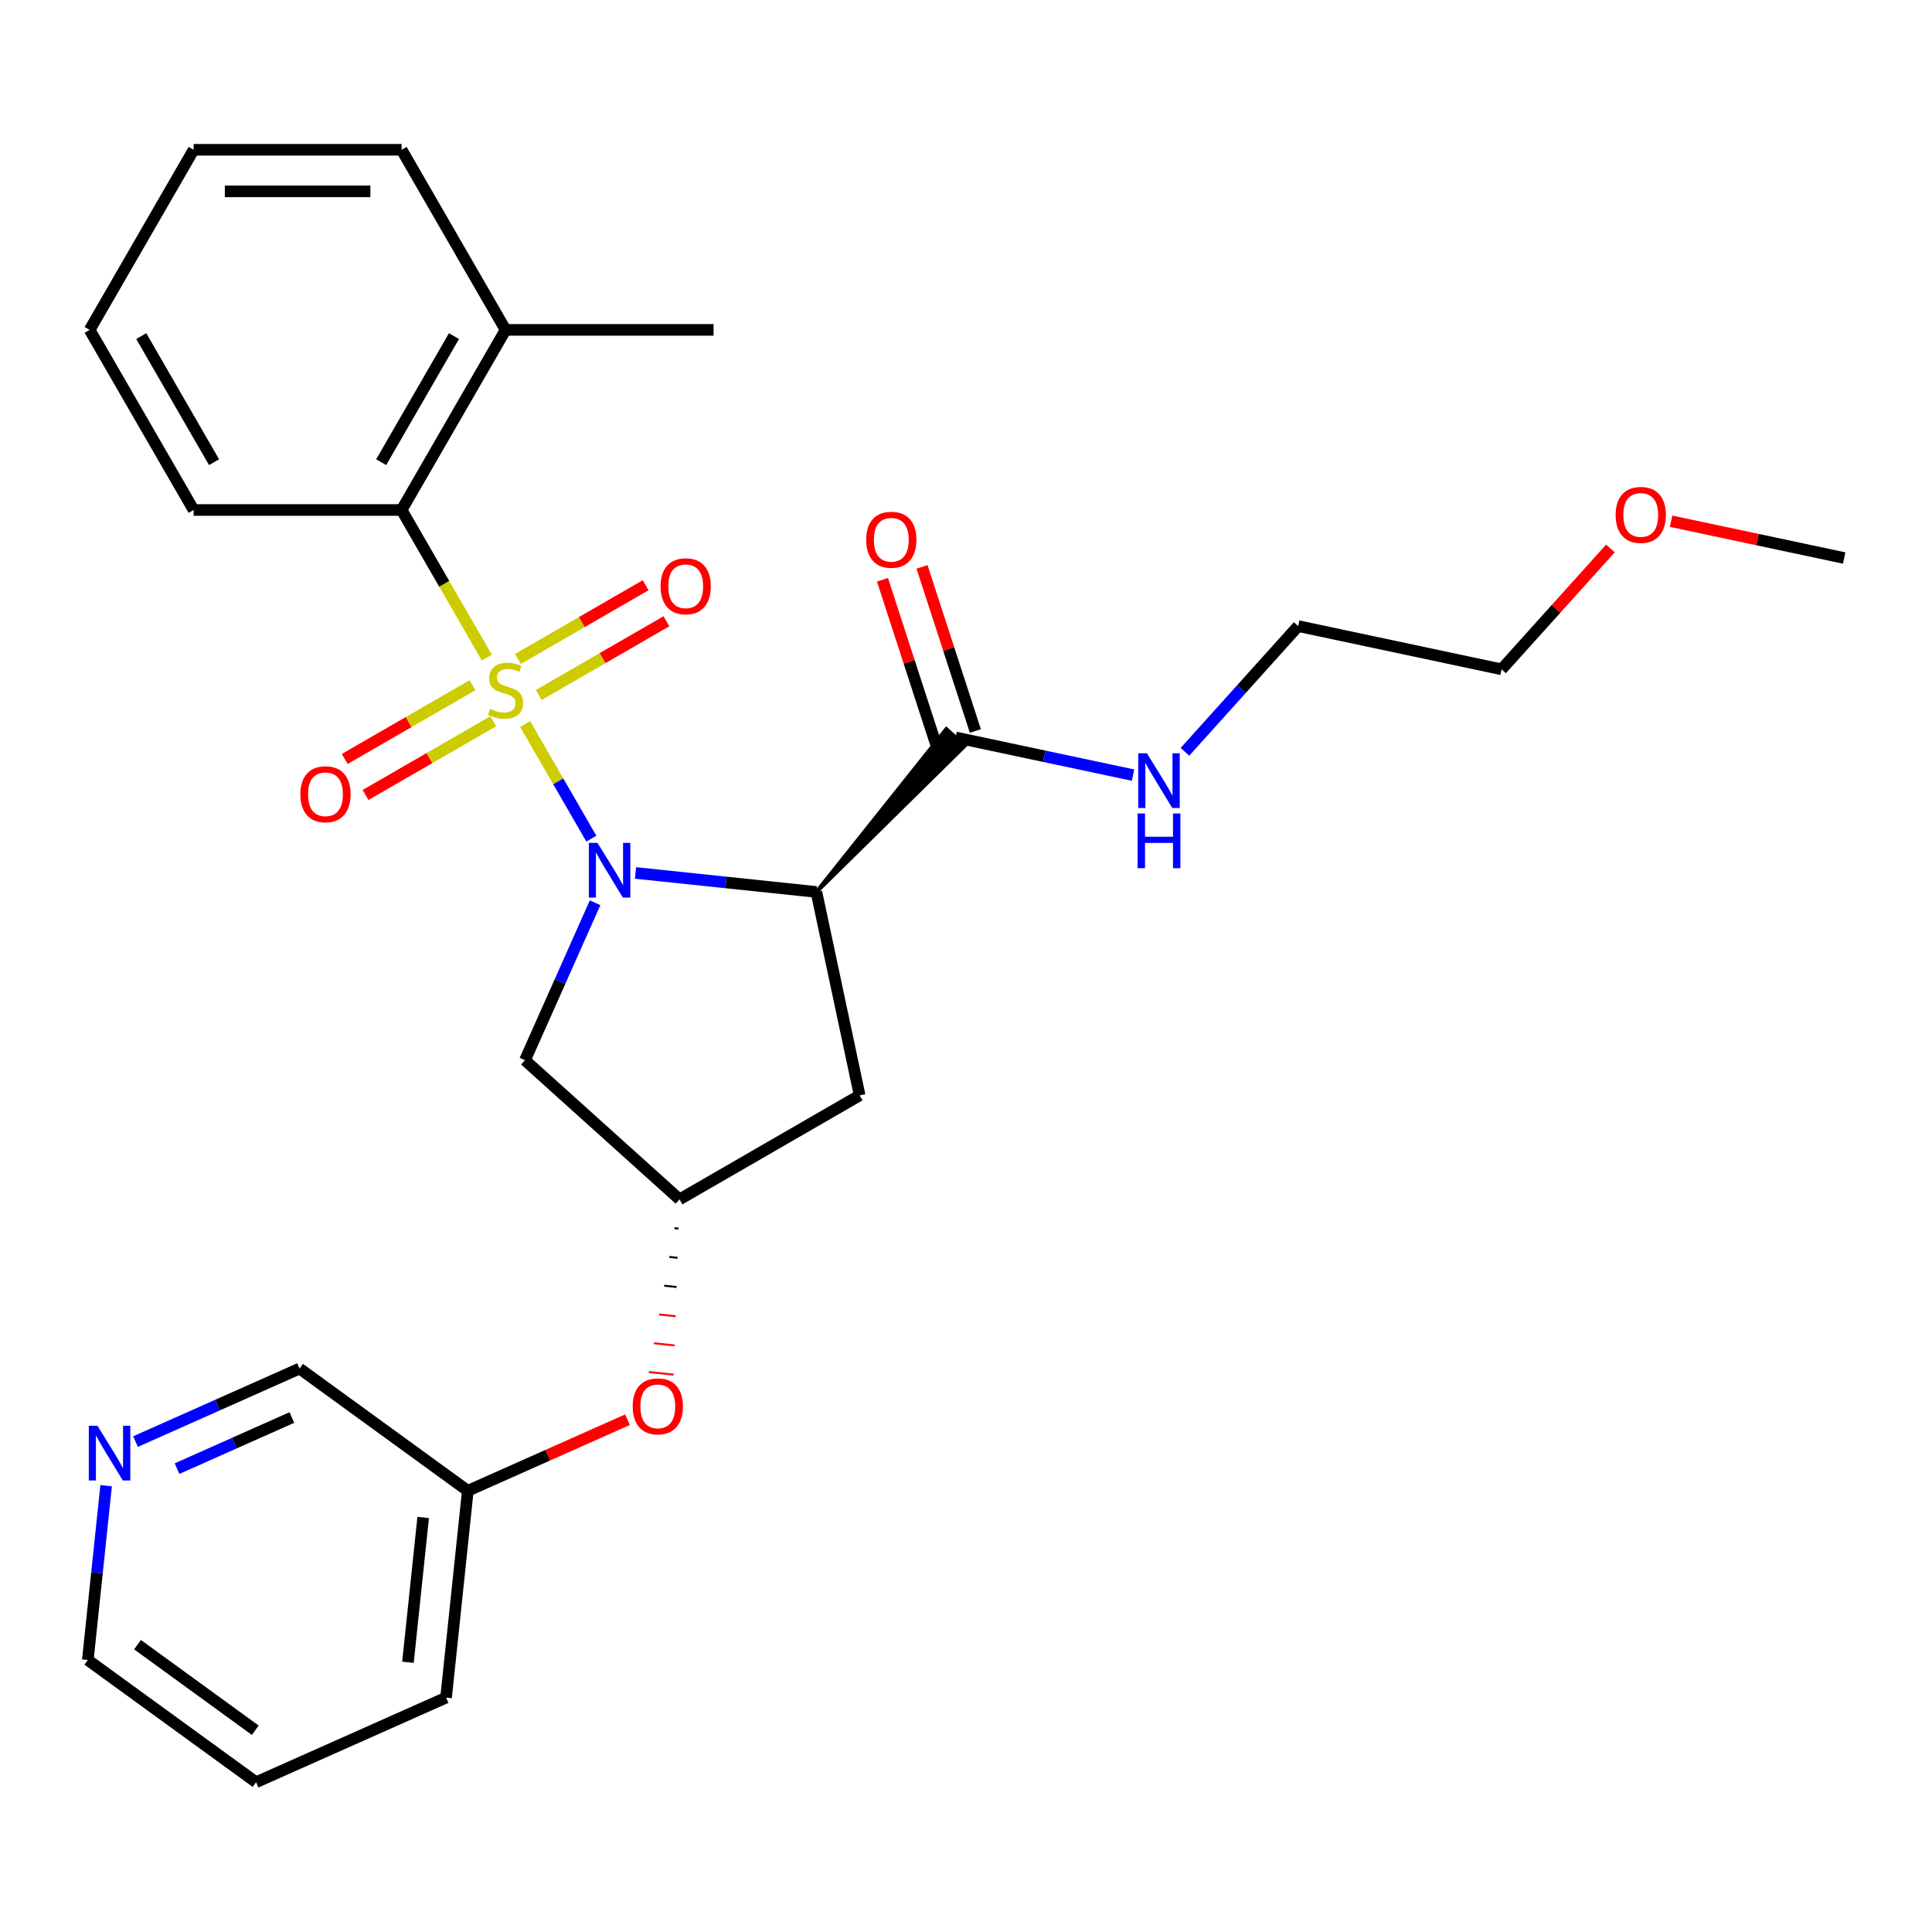 <?xml version='1.0' encoding='iso-8859-1'?>
<svg version='1.1' baseProfile='full'
              xmlns='http://www.w3.org/2000/svg'
                      xmlns:rdkit='http://www.rdkit.org/xml'
                      xmlns:xlink='http://www.w3.org/1999/xlink'
                  xml:space='preserve'
width='1000px' height='1000px' viewBox='0 0 1000 1000'>
<!-- END OF HEADER -->
<rect style='opacity:1.0;fill:#FFFFFF;stroke:none' width='1000' height='1000' x='0' y='0'> </rect>
<path class='bond-0' d='M 271.836,374.77 L 288.957,404.425' style='fill:none;fill-rule:evenodd;stroke:#CCCC00;stroke-width:6px;stroke-linecap:butt;stroke-linejoin:miter;stroke-opacity:1' />
<path class='bond-0' d='M 288.957,404.425 L 306.078,434.08' style='fill:none;fill-rule:evenodd;stroke:#0000FF;stroke-width:6px;stroke-linecap:butt;stroke-linejoin:miter;stroke-opacity:1' />
<path class='bond-2' d='M 251.985,340.387 L 229.926,302.181' style='fill:none;fill-rule:evenodd;stroke:#CCCC00;stroke-width:6px;stroke-linecap:butt;stroke-linejoin:miter;stroke-opacity:1' />
<path class='bond-2' d='M 229.926,302.181 L 207.868,263.974' style='fill:none;fill-rule:evenodd;stroke:#000000;stroke-width:6px;stroke-linecap:butt;stroke-linejoin:miter;stroke-opacity:1' />
<path class='bond-6' d='M 244.538,354.672 L 211.486,373.754' style='fill:none;fill-rule:evenodd;stroke:#CCCC00;stroke-width:6px;stroke-linecap:butt;stroke-linejoin:miter;stroke-opacity:1' />
<path class='bond-6' d='M 211.486,373.754 L 178.435,392.836' style='fill:none;fill-rule:evenodd;stroke:#FF0000;stroke-width:6px;stroke-linecap:butt;stroke-linejoin:miter;stroke-opacity:1' />
<path class='bond-6' d='M 255.302,373.317 L 222.251,392.399' style='fill:none;fill-rule:evenodd;stroke:#CCCC00;stroke-width:6px;stroke-linecap:butt;stroke-linejoin:miter;stroke-opacity:1' />
<path class='bond-6' d='M 222.251,392.399 L 189.2,411.481' style='fill:none;fill-rule:evenodd;stroke:#FF0000;stroke-width:6px;stroke-linecap:butt;stroke-linejoin:miter;stroke-opacity:1' />
<path class='bond-7' d='M 278.845,359.725 L 311.896,340.643' style='fill:none;fill-rule:evenodd;stroke:#CCCC00;stroke-width:6px;stroke-linecap:butt;stroke-linejoin:miter;stroke-opacity:1' />
<path class='bond-7' d='M 311.896,340.643 L 344.947,321.561' style='fill:none;fill-rule:evenodd;stroke:#FF0000;stroke-width:6px;stroke-linecap:butt;stroke-linejoin:miter;stroke-opacity:1' />
<path class='bond-7' d='M 268.08,341.08 L 301.131,321.998' style='fill:none;fill-rule:evenodd;stroke:#CCCC00;stroke-width:6px;stroke-linecap:butt;stroke-linejoin:miter;stroke-opacity:1' />
<path class='bond-7' d='M 301.131,321.998 L 334.182,302.916' style='fill:none;fill-rule:evenodd;stroke:#FF0000;stroke-width:6px;stroke-linecap:butt;stroke-linejoin:miter;stroke-opacity:1' />
<path class='bond-1' d='M 328.946,451.835 L 375.759,456.756' style='fill:none;fill-rule:evenodd;stroke:#0000FF;stroke-width:6px;stroke-linecap:butt;stroke-linejoin:miter;stroke-opacity:1' />
<path class='bond-1' d='M 375.759,456.756 L 422.572,461.676' style='fill:none;fill-rule:evenodd;stroke:#000000;stroke-width:6px;stroke-linecap:butt;stroke-linejoin:miter;stroke-opacity:1' />
<path class='bond-4' d='M 308.012,467.275 L 289.871,508.019' style='fill:none;fill-rule:evenodd;stroke:#0000FF;stroke-width:6px;stroke-linecap:butt;stroke-linejoin:miter;stroke-opacity:1' />
<path class='bond-4' d='M 289.871,508.019 L 271.731,548.764' style='fill:none;fill-rule:evenodd;stroke:#000000;stroke-width:6px;stroke-linecap:butt;stroke-linejoin:miter;stroke-opacity:1' />
<path class='bond-3' d='M 422.572,461.676 L 499.402,386 L 489.802,377.357 Z' style='fill:#000000;fill-rule:evenodd;fill-opacity:1;stroke:#000000;stroke-width:2px;stroke-linecap:butt;stroke-linejoin:miter;stroke-opacity:1;' />
<path class='bond-5' d='M 422.572,461.676 L 444.953,566.97' style='fill:none;fill-rule:evenodd;stroke:#000000;stroke-width:6px;stroke-linecap:butt;stroke-linejoin:miter;stroke-opacity:1' />
<path class='bond-9' d='M 207.868,263.974 L 261.691,170.749' style='fill:none;fill-rule:evenodd;stroke:#000000;stroke-width:6px;stroke-linecap:butt;stroke-linejoin:miter;stroke-opacity:1' />
<path class='bond-9' d='M 197.296,239.225 L 234.973,173.968' style='fill:none;fill-rule:evenodd;stroke:#000000;stroke-width:6px;stroke-linecap:butt;stroke-linejoin:miter;stroke-opacity:1' />
<path class='bond-15' d='M 207.868,263.974 L 100.221,263.974' style='fill:none;fill-rule:evenodd;stroke:#000000;stroke-width:6px;stroke-linecap:butt;stroke-linejoin:miter;stroke-opacity:1' />
<path class='bond-10' d='M 504.84,378.352 L 491.042,335.888' style='fill:none;fill-rule:evenodd;stroke:#000000;stroke-width:6px;stroke-linecap:butt;stroke-linejoin:miter;stroke-opacity:1' />
<path class='bond-10' d='M 491.042,335.888 L 477.245,293.425' style='fill:none;fill-rule:evenodd;stroke:#FF0000;stroke-width:6px;stroke-linecap:butt;stroke-linejoin:miter;stroke-opacity:1' />
<path class='bond-10' d='M 484.364,385.005 L 470.567,342.541' style='fill:none;fill-rule:evenodd;stroke:#000000;stroke-width:6px;stroke-linecap:butt;stroke-linejoin:miter;stroke-opacity:1' />
<path class='bond-10' d='M 470.567,342.541 L 456.769,300.078' style='fill:none;fill-rule:evenodd;stroke:#FF0000;stroke-width:6px;stroke-linecap:butt;stroke-linejoin:miter;stroke-opacity:1' />
<path class='bond-13' d='M 494.602,381.679 L 540.534,391.442' style='fill:none;fill-rule:evenodd;stroke:#000000;stroke-width:6px;stroke-linecap:butt;stroke-linejoin:miter;stroke-opacity:1' />
<path class='bond-13' d='M 540.534,391.442 L 586.465,401.205' style='fill:none;fill-rule:evenodd;stroke:#0000FF;stroke-width:6px;stroke-linecap:butt;stroke-linejoin:miter;stroke-opacity:1' />
<path class='bond-8' d='M 271.731,548.764 L 351.728,620.794' style='fill:none;fill-rule:evenodd;stroke:#000000;stroke-width:6px;stroke-linecap:butt;stroke-linejoin:miter;stroke-opacity:1' />
<path class='bond-28' d='M 444.953,566.97 L 351.728,620.794' style='fill:none;fill-rule:evenodd;stroke:#000000;stroke-width:6px;stroke-linecap:butt;stroke-linejoin:miter;stroke-opacity:1' />
<path class='bond-11' d='M 349.08,635.689 L 351.221,635.914' style='fill:none;fill-rule:evenodd;stroke:#000000;stroke-width:1.0px;stroke-linecap:butt;stroke-linejoin:miter;stroke-opacity:1' />
<path class='bond-11' d='M 346.432,650.584 L 350.714,651.034' style='fill:none;fill-rule:evenodd;stroke:#000000;stroke-width:1.0px;stroke-linecap:butt;stroke-linejoin:miter;stroke-opacity:1' />
<path class='bond-11' d='M 343.784,665.479 L 350.208,666.155' style='fill:none;fill-rule:evenodd;stroke:#000000;stroke-width:1.0px;stroke-linecap:butt;stroke-linejoin:miter;stroke-opacity:1' />
<path class='bond-11' d='M 341.136,680.375 L 349.701,681.275' style='fill:none;fill-rule:evenodd;stroke:#FF0000;stroke-width:1.0px;stroke-linecap:butt;stroke-linejoin:miter;stroke-opacity:1' />
<path class='bond-11' d='M 338.488,695.27 L 349.194,696.395' style='fill:none;fill-rule:evenodd;stroke:#FF0000;stroke-width:1.0px;stroke-linecap:butt;stroke-linejoin:miter;stroke-opacity:1' />
<path class='bond-11' d='M 335.84,710.165 L 348.687,711.515' style='fill:none;fill-rule:evenodd;stroke:#FF0000;stroke-width:1.0px;stroke-linecap:butt;stroke-linejoin:miter;stroke-opacity:1' />
<path class='bond-19' d='M 261.691,170.749 L 369.338,170.749' style='fill:none;fill-rule:evenodd;stroke:#000000;stroke-width:6px;stroke-linecap:butt;stroke-linejoin:miter;stroke-opacity:1' />
<path class='bond-20' d='M 261.691,170.749 L 207.868,77.524' style='fill:none;fill-rule:evenodd;stroke:#000000;stroke-width:6px;stroke-linecap:butt;stroke-linejoin:miter;stroke-opacity:1' />
<path class='bond-14' d='M 324.785,734.837 L 283.46,753.236' style='fill:none;fill-rule:evenodd;stroke:#FF0000;stroke-width:6px;stroke-linecap:butt;stroke-linejoin:miter;stroke-opacity:1' />
<path class='bond-14' d='M 283.46,753.236 L 242.135,771.635' style='fill:none;fill-rule:evenodd;stroke:#000000;stroke-width:6px;stroke-linecap:butt;stroke-linejoin:miter;stroke-opacity:1' />
<path class='bond-12' d='M 70.138,746.166 L 112.593,727.264' style='fill:none;fill-rule:evenodd;stroke:#0000FF;stroke-width:6px;stroke-linecap:butt;stroke-linejoin:miter;stroke-opacity:1' />
<path class='bond-12' d='M 112.593,727.264 L 155.047,708.362' style='fill:none;fill-rule:evenodd;stroke:#000000;stroke-width:6px;stroke-linecap:butt;stroke-linejoin:miter;stroke-opacity:1' />
<path class='bond-12' d='M 91.631,760.163 L 121.349,746.932' style='fill:none;fill-rule:evenodd;stroke:#0000FF;stroke-width:6px;stroke-linecap:butt;stroke-linejoin:miter;stroke-opacity:1' />
<path class='bond-12' d='M 121.349,746.932 L 151.068,733.701' style='fill:none;fill-rule:evenodd;stroke:#000000;stroke-width:6px;stroke-linecap:butt;stroke-linejoin:miter;stroke-opacity:1' />
<path class='bond-30' d='M 54.936,768.997 L 50.195,814.1' style='fill:none;fill-rule:evenodd;stroke:#0000FF;stroke-width:6px;stroke-linecap:butt;stroke-linejoin:miter;stroke-opacity:1' />
<path class='bond-30' d='M 50.195,814.1 L 45.455,859.203' style='fill:none;fill-rule:evenodd;stroke:#000000;stroke-width:6px;stroke-linecap:butt;stroke-linejoin:miter;stroke-opacity:1' />
<path class='bond-21' d='M 613.328,389.143 L 642.627,356.603' style='fill:none;fill-rule:evenodd;stroke:#0000FF;stroke-width:6px;stroke-linecap:butt;stroke-linejoin:miter;stroke-opacity:1' />
<path class='bond-21' d='M 642.627,356.603 L 671.926,324.062' style='fill:none;fill-rule:evenodd;stroke:#000000;stroke-width:6px;stroke-linecap:butt;stroke-linejoin:miter;stroke-opacity:1' />
<path class='bond-16' d='M 242.135,771.635 L 155.047,708.362' style='fill:none;fill-rule:evenodd;stroke:#000000;stroke-width:6px;stroke-linecap:butt;stroke-linejoin:miter;stroke-opacity:1' />
<path class='bond-23' d='M 242.135,771.635 L 230.883,878.692' style='fill:none;fill-rule:evenodd;stroke:#000000;stroke-width:6px;stroke-linecap:butt;stroke-linejoin:miter;stroke-opacity:1' />
<path class='bond-23' d='M 219.036,785.443 L 211.16,860.383' style='fill:none;fill-rule:evenodd;stroke:#000000;stroke-width:6px;stroke-linecap:butt;stroke-linejoin:miter;stroke-opacity:1' />
<path class='bond-25' d='M 100.221,263.974 L 46.397,170.749' style='fill:none;fill-rule:evenodd;stroke:#000000;stroke-width:6px;stroke-linecap:butt;stroke-linejoin:miter;stroke-opacity:1' />
<path class='bond-25' d='M 110.792,239.225 L 73.116,173.968' style='fill:none;fill-rule:evenodd;stroke:#000000;stroke-width:6px;stroke-linecap:butt;stroke-linejoin:miter;stroke-opacity:1' />
<path class='bond-17' d='M 833.56,283.873 L 805.39,315.158' style='fill:none;fill-rule:evenodd;stroke:#FF0000;stroke-width:6px;stroke-linecap:butt;stroke-linejoin:miter;stroke-opacity:1' />
<path class='bond-17' d='M 805.39,315.158 L 777.221,346.443' style='fill:none;fill-rule:evenodd;stroke:#000000;stroke-width:6px;stroke-linecap:butt;stroke-linejoin:miter;stroke-opacity:1' />
<path class='bond-24' d='M 864.942,269.781 L 909.744,279.304' style='fill:none;fill-rule:evenodd;stroke:#FF0000;stroke-width:6px;stroke-linecap:butt;stroke-linejoin:miter;stroke-opacity:1' />
<path class='bond-24' d='M 909.744,279.304 L 954.545,288.827' style='fill:none;fill-rule:evenodd;stroke:#000000;stroke-width:6px;stroke-linecap:butt;stroke-linejoin:miter;stroke-opacity:1' />
<path class='bond-18' d='M 45.455,859.203 L 132.543,922.476' style='fill:none;fill-rule:evenodd;stroke:#000000;stroke-width:6px;stroke-linecap:butt;stroke-linejoin:miter;stroke-opacity:1' />
<path class='bond-18' d='M 71.172,851.276 L 132.134,895.568' style='fill:none;fill-rule:evenodd;stroke:#000000;stroke-width:6px;stroke-linecap:butt;stroke-linejoin:miter;stroke-opacity:1' />
<path class='bond-29' d='M 207.868,77.524 L 100.221,77.524' style='fill:none;fill-rule:evenodd;stroke:#000000;stroke-width:6px;stroke-linecap:butt;stroke-linejoin:miter;stroke-opacity:1' />
<path class='bond-29' d='M 191.721,99.053 L 116.368,99.053' style='fill:none;fill-rule:evenodd;stroke:#000000;stroke-width:6px;stroke-linecap:butt;stroke-linejoin:miter;stroke-opacity:1' />
<path class='bond-22' d='M 671.926,324.062 L 777.221,346.443' style='fill:none;fill-rule:evenodd;stroke:#000000;stroke-width:6px;stroke-linecap:butt;stroke-linejoin:miter;stroke-opacity:1' />
<path class='bond-26' d='M 230.883,878.692 L 132.543,922.476' style='fill:none;fill-rule:evenodd;stroke:#000000;stroke-width:6px;stroke-linecap:butt;stroke-linejoin:miter;stroke-opacity:1' />
<path class='bond-27' d='M 46.397,170.749 L 100.221,77.524' style='fill:none;fill-rule:evenodd;stroke:#000000;stroke-width:6px;stroke-linecap:butt;stroke-linejoin:miter;stroke-opacity:1' />
<path  class='atom-0' d='M 253.691 366.919
Q 254.011 367.039, 255.331 367.599
Q 256.651 368.159, 258.091 368.519
Q 259.571 368.839, 261.011 368.839
Q 263.691 368.839, 265.251 367.559
Q 266.811 366.239, 266.811 363.959
Q 266.811 362.399, 266.011 361.439
Q 265.251 360.479, 264.051 359.959
Q 262.851 359.439, 260.851 358.839
Q 258.331 358.079, 256.811 357.359
Q 255.331 356.639, 254.251 355.119
Q 253.211 353.599, 253.211 351.039
Q 253.211 347.479, 255.611 345.279
Q 258.051 343.079, 262.851 343.079
Q 266.131 343.079, 269.851 344.639
L 268.931 347.719
Q 265.531 346.319, 262.971 346.319
Q 260.211 346.319, 258.691 347.479
Q 257.171 348.599, 257.211 350.559
Q 257.211 352.079, 257.971 352.999
Q 258.771 353.919, 259.891 354.439
Q 261.051 354.959, 262.971 355.559
Q 265.531 356.359, 267.051 357.159
Q 268.571 357.959, 269.651 359.599
Q 270.771 361.199, 270.771 363.959
Q 270.771 367.879, 268.131 369.999
Q 265.531 372.079, 261.171 372.079
Q 258.651 372.079, 256.731 371.519
Q 254.851 370.999, 252.611 370.079
L 253.691 366.919
' fill='#CCCC00'/>
<path  class='atom-1' d='M 309.255 436.264
L 318.535 451.264
Q 319.455 452.744, 320.935 455.424
Q 322.415 458.104, 322.495 458.264
L 322.495 436.264
L 326.255 436.264
L 326.255 464.584
L 322.375 464.584
L 312.415 448.184
Q 311.255 446.264, 310.015 444.064
Q 308.815 441.864, 308.455 441.184
L 308.455 464.584
L 304.775 464.584
L 304.775 436.264
L 309.255 436.264
' fill='#0000FF'/>
<path  class='atom-7' d='M 155.466 411.102
Q 155.466 404.302, 158.826 400.502
Q 162.186 396.702, 168.466 396.702
Q 174.746 396.702, 178.106 400.502
Q 181.466 404.302, 181.466 411.102
Q 181.466 417.982, 178.066 421.902
Q 174.666 425.782, 168.466 425.782
Q 162.226 425.782, 158.826 421.902
Q 155.466 418.022, 155.466 411.102
M 168.466 422.582
Q 172.786 422.582, 175.106 419.702
Q 177.466 416.782, 177.466 411.102
Q 177.466 405.542, 175.106 402.742
Q 172.786 399.902, 168.466 399.902
Q 164.146 399.902, 161.786 402.702
Q 159.466 405.502, 159.466 411.102
Q 159.466 416.822, 161.786 419.702
Q 164.146 422.582, 168.466 422.582
' fill='#FF0000'/>
<path  class='atom-8' d='M 341.916 303.455
Q 341.916 296.655, 345.276 292.855
Q 348.636 289.055, 354.916 289.055
Q 361.196 289.055, 364.556 292.855
Q 367.916 296.655, 367.916 303.455
Q 367.916 310.335, 364.516 314.255
Q 361.116 318.135, 354.916 318.135
Q 348.676 318.135, 345.276 314.255
Q 341.916 310.375, 341.916 303.455
M 354.916 314.935
Q 359.236 314.935, 361.556 312.055
Q 363.916 309.135, 363.916 303.455
Q 363.916 297.895, 361.556 295.095
Q 359.236 292.255, 354.916 292.255
Q 350.596 292.255, 348.236 295.055
Q 345.916 297.855, 345.916 303.455
Q 345.916 309.175, 348.236 312.055
Q 350.596 314.935, 354.916 314.935
' fill='#FF0000'/>
<path  class='atom-11' d='M 448.337 279.38
Q 448.337 272.58, 451.697 268.78
Q 455.057 264.98, 461.337 264.98
Q 467.617 264.98, 470.977 268.78
Q 474.337 272.58, 474.337 279.38
Q 474.337 286.26, 470.937 290.18
Q 467.537 294.06, 461.337 294.06
Q 455.097 294.06, 451.697 290.18
Q 448.337 286.3, 448.337 279.38
M 461.337 290.86
Q 465.657 290.86, 467.977 287.98
Q 470.337 285.06, 470.337 279.38
Q 470.337 273.82, 467.977 271.02
Q 465.657 268.18, 461.337 268.18
Q 457.017 268.18, 454.657 270.98
Q 452.337 273.78, 452.337 279.38
Q 452.337 285.1, 454.657 287.98
Q 457.017 290.86, 461.337 290.86
' fill='#FF0000'/>
<path  class='atom-12' d='M 327.476 727.931
Q 327.476 721.131, 330.836 717.331
Q 334.196 713.531, 340.476 713.531
Q 346.756 713.531, 350.116 717.331
Q 353.476 721.131, 353.476 727.931
Q 353.476 734.811, 350.076 738.731
Q 346.676 742.611, 340.476 742.611
Q 334.236 742.611, 330.836 738.731
Q 327.476 734.851, 327.476 727.931
M 340.476 739.411
Q 344.796 739.411, 347.116 736.531
Q 349.476 733.611, 349.476 727.931
Q 349.476 722.371, 347.116 719.571
Q 344.796 716.731, 340.476 716.731
Q 336.156 716.731, 333.796 719.531
Q 331.476 722.331, 331.476 727.931
Q 331.476 733.651, 333.796 736.531
Q 336.156 739.411, 340.476 739.411
' fill='#FF0000'/>
<path  class='atom-13' d='M 50.447 737.986
L 59.727 752.986
Q 60.647 754.466, 62.127 757.146
Q 63.607 759.826, 63.687 759.986
L 63.687 737.986
L 67.447 737.986
L 67.447 766.306
L 63.567 766.306
L 53.607 749.906
Q 52.447 747.986, 51.207 745.786
Q 50.007 743.586, 49.647 742.906
L 49.647 766.306
L 45.967 766.306
L 45.967 737.986
L 50.447 737.986
' fill='#0000FF'/>
<path  class='atom-14' d='M 593.636 389.9
L 602.916 404.9
Q 603.836 406.38, 605.316 409.06
Q 606.796 411.74, 606.876 411.9
L 606.876 389.9
L 610.636 389.9
L 610.636 418.22
L 606.756 418.22
L 596.796 401.82
Q 595.636 399.9, 594.396 397.7
Q 593.196 395.5, 592.836 394.82
L 592.836 418.22
L 589.156 418.22
L 589.156 389.9
L 593.636 389.9
' fill='#0000FF'/>
<path  class='atom-14' d='M 588.816 421.052
L 592.656 421.052
L 592.656 433.092
L 607.136 433.092
L 607.136 421.052
L 610.976 421.052
L 610.976 449.372
L 607.136 449.372
L 607.136 436.292
L 592.656 436.292
L 592.656 449.372
L 588.816 449.372
L 588.816 421.052
' fill='#0000FF'/>
<path  class='atom-18' d='M 836.251 266.526
Q 836.251 259.726, 839.611 255.926
Q 842.971 252.126, 849.251 252.126
Q 855.531 252.126, 858.891 255.926
Q 862.251 259.726, 862.251 266.526
Q 862.251 273.406, 858.851 277.326
Q 855.451 281.206, 849.251 281.206
Q 843.011 281.206, 839.611 277.326
Q 836.251 273.446, 836.251 266.526
M 849.251 278.006
Q 853.571 278.006, 855.891 275.126
Q 858.251 272.206, 858.251 266.526
Q 858.251 260.966, 855.891 258.166
Q 853.571 255.326, 849.251 255.326
Q 844.931 255.326, 842.571 258.126
Q 840.251 260.926, 840.251 266.526
Q 840.251 272.246, 842.571 275.126
Q 844.931 278.006, 849.251 278.006
' fill='#FF0000'/>
</svg>
